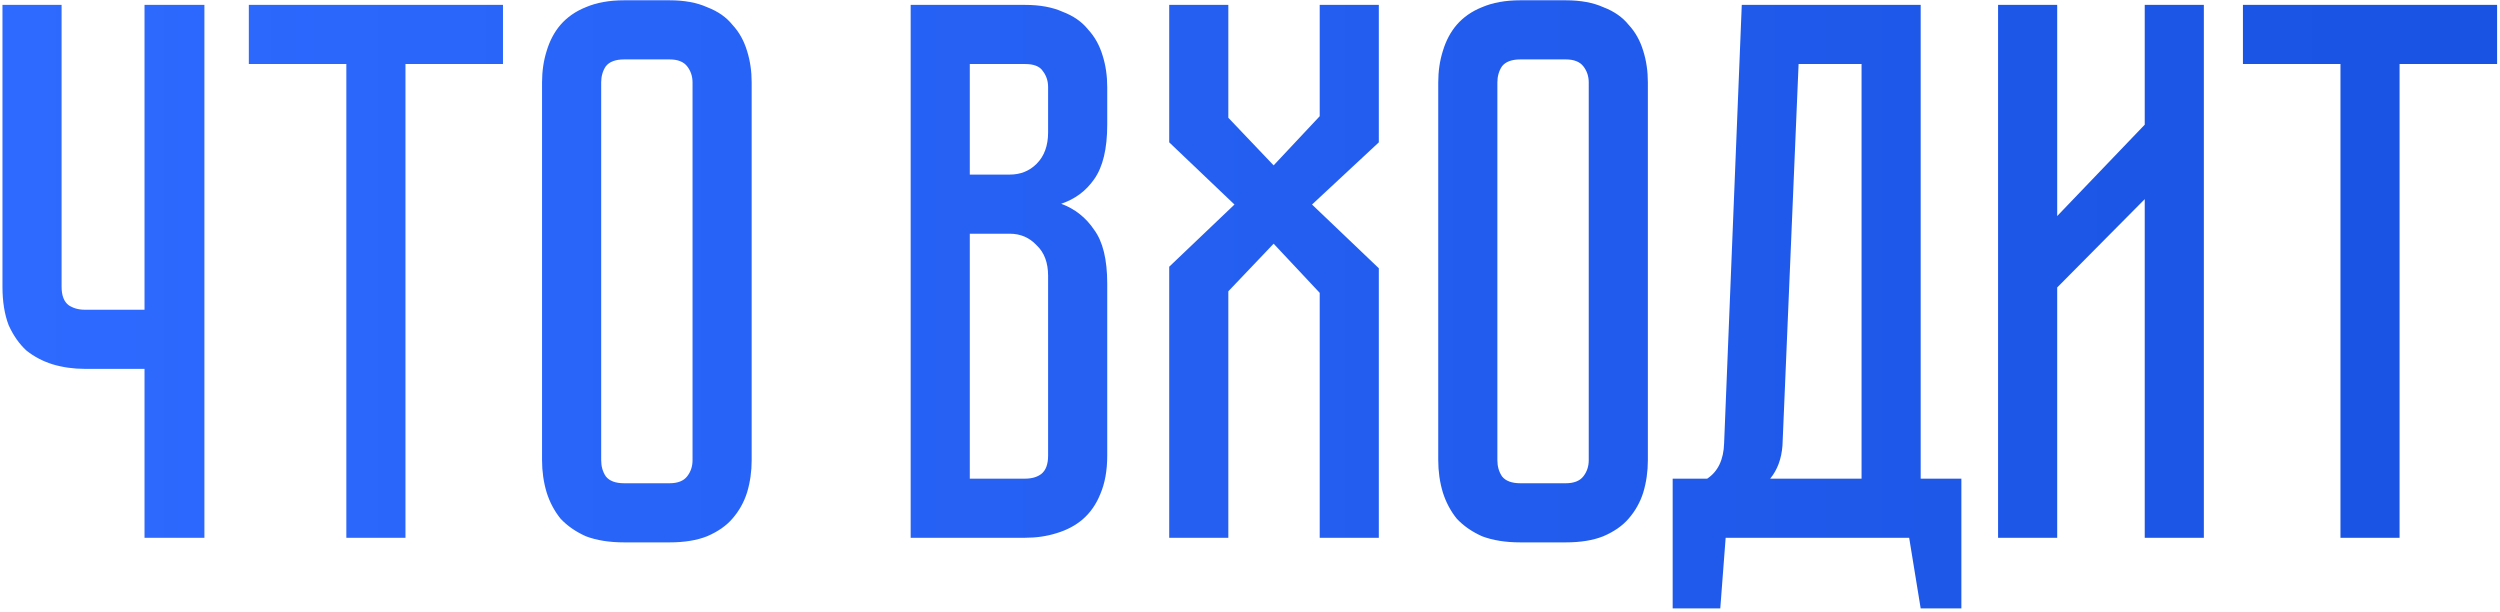 <?xml version="1.0" encoding="UTF-8"?> <svg xmlns="http://www.w3.org/2000/svg" width="576" height="141" viewBox="0 0 576 141" fill="none"><path d="M47.095 1.128V123.902H33.296V84.983H19.497C16.903 84.983 14.426 84.629 12.067 83.921C9.827 83.213 7.822 82.152 6.053 80.737C4.401 79.204 3.045 77.258 1.984 74.899C1.04 72.422 0.568 69.474 0.568 66.053V1.128H14.19V66.053C14.19 68.058 14.721 69.474 15.782 70.299C16.844 71.007 18.082 71.361 19.497 71.361H33.296V1.128H47.095ZM57.331 1.128H115.887V14.75H93.42V123.902H79.798V14.75H57.331V1.128ZM154.254 0.067C157.675 0.067 160.564 0.597 162.923 1.659C165.4 2.602 167.346 3.959 168.761 5.728C170.294 7.379 171.414 9.384 172.122 11.743C172.83 13.983 173.184 16.401 173.184 18.996V106.035C173.184 108.629 172.83 111.106 172.122 113.465C171.414 115.706 170.294 117.711 168.761 119.48C167.346 121.131 165.4 122.487 162.923 123.549C160.564 124.492 157.675 124.964 154.254 124.964H143.817C140.397 124.964 137.448 124.492 134.971 123.549C132.613 122.487 130.667 121.131 129.133 119.48C127.718 117.711 126.657 115.706 125.949 113.465C125.241 111.106 124.888 108.629 124.888 106.035V18.996C124.888 16.401 125.241 13.983 125.949 11.743C126.657 9.384 127.718 7.379 129.133 5.728C130.667 3.959 132.613 2.602 134.971 1.659C137.448 0.597 140.397 0.067 143.817 0.067H154.254ZM154.254 111.342C156.141 111.342 157.498 110.811 158.323 109.75C159.149 108.688 159.562 107.45 159.562 106.035V18.996C159.562 17.581 159.149 16.342 158.323 15.281C157.498 14.219 156.141 13.689 154.254 13.689H143.817C141.812 13.689 140.397 14.219 139.571 15.281C138.863 16.342 138.51 17.581 138.51 18.996V106.035C138.51 107.45 138.863 108.688 139.571 109.75C140.397 110.811 141.812 111.342 143.817 111.342H154.254ZM236.177 1.128C239.597 1.128 242.486 1.659 244.845 2.72C247.322 3.664 249.268 5.02 250.683 6.789C252.216 8.44 253.337 10.445 254.044 12.804C254.752 15.045 255.106 17.463 255.106 20.057V28.726C255.106 34.269 254.103 38.456 252.098 41.286C250.211 43.999 247.676 45.886 244.491 46.947C247.676 48.127 250.211 50.132 252.098 52.962C254.103 55.675 255.106 59.803 255.106 65.346V104.973C255.106 108.393 254.575 111.342 253.514 113.819C252.57 116.177 251.214 118.123 249.445 119.657C247.794 121.072 245.789 122.133 243.43 122.841C241.189 123.549 238.771 123.902 236.177 123.902H209.817V1.128H236.177ZM241.484 63.577C241.484 60.51 240.599 58.151 238.83 56.5C237.179 54.731 235.115 53.847 232.638 53.847H223.439V110.28H236.177C237.71 110.28 238.948 109.927 239.892 109.219C240.953 108.393 241.484 106.978 241.484 104.973V63.577ZM241.484 20.057C241.484 18.642 241.071 17.404 240.245 16.342C239.538 15.281 238.182 14.75 236.177 14.75H223.439V40.225H232.638C235.115 40.225 237.179 39.399 238.83 37.748C240.599 35.979 241.484 33.561 241.484 30.495V20.057ZM317.681 32.795L302.29 47.124L317.681 61.808V123.902H304.06V67.469L293.445 56.147L283.007 67.115V123.902H269.386V61.454L284.423 47.124L269.386 32.795V1.128H283.007V27.134L293.445 38.102L304.06 26.78V1.128H317.681V32.795ZM360.739 0.067C364.159 0.067 367.049 0.597 369.408 1.659C371.884 2.602 373.83 3.959 375.246 5.728C376.779 7.379 377.899 9.384 378.607 11.743C379.314 13.983 379.668 16.401 379.668 18.996V106.035C379.668 108.629 379.314 111.106 378.607 113.465C377.899 115.706 376.779 117.711 375.246 119.48C373.83 121.131 371.884 122.487 369.408 123.549C367.049 124.492 364.159 124.964 360.739 124.964H350.302C346.881 124.964 343.933 124.492 341.456 123.549C339.097 122.487 337.151 121.131 335.618 119.48C334.203 117.711 333.142 115.706 332.434 113.465C331.726 111.106 331.372 108.629 331.372 106.035V18.996C331.372 16.401 331.726 13.983 332.434 11.743C333.142 9.384 334.203 7.379 335.618 5.728C337.151 3.959 339.097 2.602 341.456 1.659C343.933 0.597 346.881 0.067 350.302 0.067H360.739ZM360.739 111.342C362.626 111.342 363.982 110.811 364.808 109.75C365.634 108.688 366.046 107.45 366.046 106.035V18.996C366.046 17.581 365.634 16.342 364.808 15.281C363.982 14.219 362.626 13.689 360.739 13.689H350.302C348.297 13.689 346.881 14.219 346.056 15.281C345.348 16.342 344.994 17.581 344.994 18.996V106.035C344.994 107.45 345.348 108.688 346.056 109.75C346.881 110.811 348.297 111.342 350.302 111.342H360.739ZM451.901 110.28V140.178H442.525L439.871 123.902H397.59L396.352 140.178H385.383V110.28H393.344C395.821 108.629 397.118 105.917 397.236 102.143L401.305 1.128H442.525V110.28H451.901ZM428.903 110.28V14.75H414.396L410.681 102.673C410.445 105.74 409.502 108.275 407.851 110.28H428.903ZM494.146 123.902V45.886L473.978 66.23V123.902H460.356V1.128H473.978V49.778L494.146 28.726V1.128H507.768V123.902H494.146ZM516.773 1.128H575.33V14.75H552.863V123.902H539.241V14.75H516.773V1.128Z" fill="url(#paint0_linear_27_10119)"></path><defs><linearGradient id="paint0_linear_27_10119" x1="0.568" y1="79.402" x2="594.568" y2="79.402" gradientUnits="userSpaceOnUse"><stop stop-color="#2E6AFF"></stop><stop offset="1" stop-color="#1852E2"></stop></linearGradient></defs></svg> 